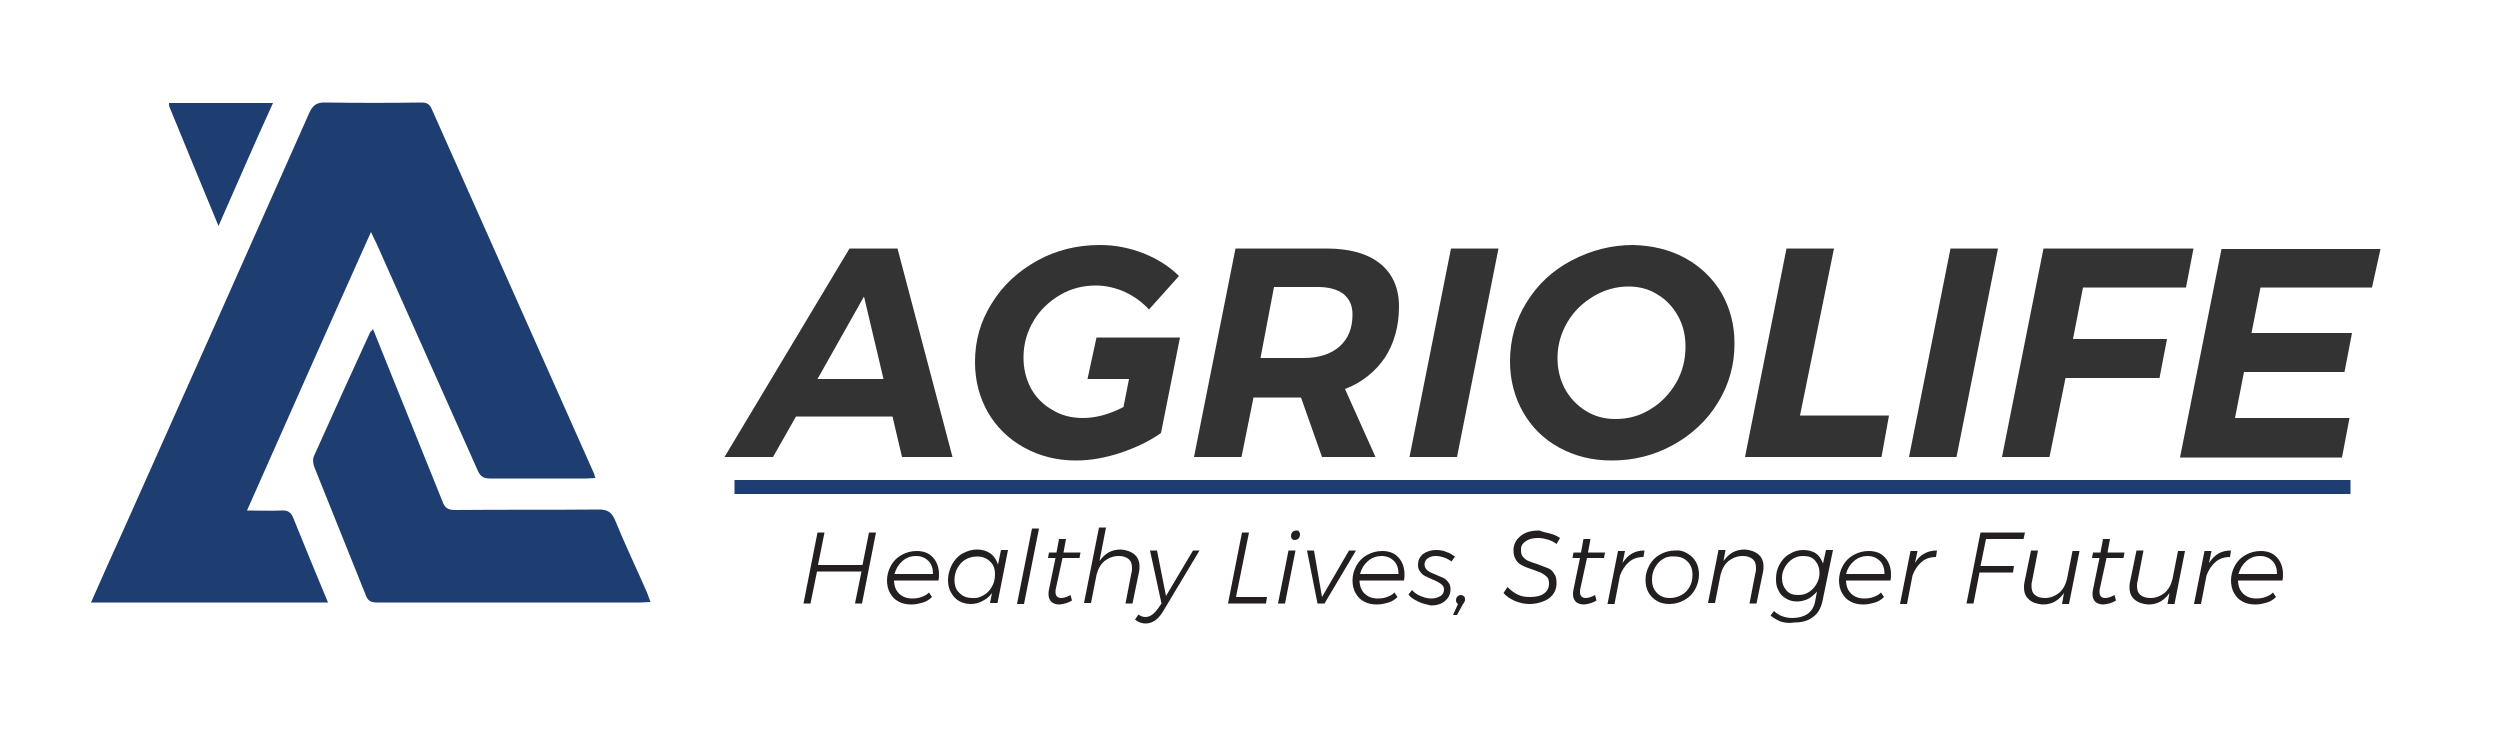 <svg xmlns="http://www.w3.org/2000/svg" xmlns:xlink="http://www.w3.org/1999/xlink" id="Layer_1" x="0px" y="0px" viewBox="0 0 500 150" style="enable-background:new 0 0 500 150;" xml:space="preserve"><style type="text/css">	.st0{fill:#013974;}	.st1{fill:#333333;}	.st2{fill:#1E3D71;}	.st3{fill:#231F20;}	.st4{fill:#FFFFFF;}</style><g>	<g>		<g>			<path class="st1" d="M180.4,91.4l-1.9-8.1h-19.3l-4.6,8.1h-9.7l25-41.7h9.6l11,41.7H180.4z M163.5,75.8h13.2l-3.9-16.5    L163.5,75.8z"></path>			<path class="st1" d="M219.3,67.5h16.7l-3.8,19.1c-2.4,1.7-5.2,3-8.2,4c-3.1,1-6,1.5-8.8,1.5c-3.9,0-7.3-0.9-10.4-2.6    c-3.1-1.7-5.5-4.1-7.2-7c-1.7-3-2.6-6.3-2.6-10.1c0-4.3,1.1-8.2,3.4-11.8c2.2-3.6,5.3-6.4,9.1-8.5c3.8-2.1,8-3.1,12.5-3.1    c3.1,0,6,0.6,8.8,1.7c2.7,1.1,5.1,2.6,7,4.5l-6,6.7c-1.4-1.5-2.9-2.6-4.8-3.5c-1.8-0.8-3.8-1.3-5.8-1.3c-2.6,0-5,0.6-7.2,1.9    c-2.2,1.3-4,3-5.3,5.2c-1.3,2.2-2,4.6-2,7.3c0,2.3,0.5,4.3,1.5,6.2c1,1.8,2.5,3.3,4.3,4.3c1.8,1.1,3.8,1.6,6.1,1.6    c2.5,0,5.2-0.7,8.1-2.2l1.1-5.6h-8.3L219.3,67.5z"></path>			<path class="st1" d="M277,71.5c-1.9,2.8-4.6,5-8,6.3l6.1,13.6h-10.7l-4.2-11.9h-0.9h-8.6l-2.4,11.9h-9.5l8.3-41.7h18.1    c4.7,0,8.3,1,10.8,3s3.8,4.9,3.8,8.6C279.8,65.3,278.8,68.7,277,71.5z M252.1,71.6h8.6c3.1,0,5.5-0.8,7.2-2.3    c1.7-1.5,2.6-3.6,2.6-6.4c0-1.8-0.6-3.1-1.8-4.1c-1.2-0.9-2.9-1.4-5.1-1.4h-8.8L252.1,71.6z"></path>			<path class="st1" d="M299.7,49.7l-8.3,41.7h-9.5l8.3-41.7H299.7z"></path>			<path class="st1" d="M337,51.6c3.1,1.7,5.5,4,7.3,7c1.7,3,2.6,6.3,2.6,10.1c0,4.3-1.1,8.2-3.3,11.8c-2.2,3.6-5.2,6.4-9,8.5    c-3.8,2.1-7.9,3.1-12.3,3.1c-3.9,0-7.4-0.9-10.5-2.6c-3.1-1.7-5.5-4.1-7.2-7.1c-1.7-3-2.6-6.4-2.6-10.1c0-4.3,1.1-8.3,3.3-11.8    c2.2-3.6,5.2-6.4,9-8.4c3.8-2,7.9-3.1,12.3-3.1C330.4,49.1,333.9,49.9,337,51.6z M318.8,59.2c-2.2,1.3-4,3-5.3,5.2    c-1.3,2.2-2,4.6-2,7.2c0,2.3,0.5,4.3,1.5,6.2c1,1.8,2.4,3.3,4.2,4.4c1.8,1.1,3.7,1.6,5.9,1.6c2.5,0,4.8-0.6,6.9-1.9    c2.2-1.3,3.9-3.1,5.2-5.3c1.3-2.2,1.9-4.7,1.9-7.3c0-2.3-0.5-4.3-1.5-6.1c-1-1.8-2.4-3.3-4.1-4.3c-1.7-1.1-3.7-1.6-5.8-1.6    C323.4,57.3,321,57.9,318.8,59.2z"></path>			<path class="st1" d="M360,83.1h17.8l-1.5,8.3h-27.3l8.3-41.7h9.5L360,83.1z"></path>			<path class="st1" d="M399.6,49.7l-8.3,41.7h-9.5l8.3-41.7H399.6z"></path>			<path class="st1" d="M437.2,57.5h-20.6l-2,10.3h18.8l-1.5,7.8h-18.8l-3.2,15.8h-9.5l8.3-41.7h30L437.2,57.5z"></path>			<path class="st1" d="M474.4,57.5h-22.3l-1.8,9.1h20.1l-1.5,7.8h-20.1l-1.8,9.2h22.9l-1.5,7.9h-32.4l8.3-41.7h31.8L474.4,57.5z"></path>		</g>		<g>			<g>				<g>					<path class="st2" d="M18.2,120.5c2.3-5.2,4.5-10.2,6.8-15.2c12.3-27.5,24.6-55.1,36.8-82.6c0.7-1.6,1.5-2.3,3.4-2.2      c6.4,0.1,12.8,0.1,19.1,0c1,0,1.6,0.3,2,1.2c10.8,24.3,21.7,48.7,32.5,73c0.1,0.2,0.1,0.5,0.3,0.9c-0.6,0-1.2,0.1-1.8,0.1      c-6.4,0-12.9,0-19.3,0c-1.4,0-2-0.5-2.5-1.7C88.8,78.9,82,63.8,75.3,48.7c-0.3-0.6-0.6-1.2-1.1-2.3      c-8.4,18.7-16.5,37-24.8,55.7c2.5,0,4.7,0.1,6.8,0c1.3-0.1,2,0.3,2.5,1.6c2.2,5.5,4.5,11,6.9,16.8      C49.7,120.5,34.1,120.5,18.2,120.5z"></path>				</g>				<g>					<path class="st2" d="M74.6,65.8c2.8,6.9,5.4,13.5,8.1,20.1c1.9,4.8,3.9,9.6,5.8,14.4c0.5,1.4,1.2,1.7,2.6,1.7      c9.5-0.1,19.1,0,28.6-0.1c1.8,0,2.6,0.5,3.3,2.1c2,4.9,4.3,9.7,6.4,14.5c0.2,0.5,0.4,1.1,0.7,1.9c-0.8,0-1.4,0.1-2,0.1      c-17.6,0-35.2,0-52.7,0c-1.3,0-1.9-0.4-2.3-1.6c-3.4-8.5-6.8-16.9-10.2-25.4c-0.3-0.7-0.4-1.7-0.1-2.3      c3.7-8.3,7.5-16.6,11.3-24.9C74.2,66.4,74.3,66.2,74.6,65.8z"></path>				</g>				<g>					<path class="st2" d="M43.7,45.2c-3.4-8.2-6.6-16-9.8-23.8c-0.1-0.2-0.1-0.5-0.1-0.8c6.9,0,13.7,0,20.8,0      C50.9,28.7,47.4,36.8,43.7,45.2z"></path>				</g>			</g>		</g>		<rect x="146.9" y="96" class="st2" width="323.2" height="2.8"></rect>	</g>	<g>		<path class="st3" d="M173.8,106.5h1.4l-2.8,14.2h-1.4l1.3-6.4h-8.9l-1.3,6.4h-1.4l2.8-14.2h1.4l-1.3,6.5h8.9L173.8,106.5z"></path>		<path class="st3" d="M178.8,115.9L178.8,115.9c0,1.2,0.3,2.1,1,2.8c0.7,0.7,1.6,1,2.7,1c0.6,0,1.3-0.1,1.8-0.3   c0.6-0.2,1.1-0.5,1.5-0.9l0.6,0.9c-0.5,0.5-1.1,0.9-1.8,1.1s-1.5,0.4-2.3,0.4c-1,0-1.9-0.2-2.6-0.6c-0.8-0.4-1.3-1-1.7-1.7   c-0.4-0.7-0.6-1.6-0.6-2.5c0-1.1,0.3-2.1,0.8-3c0.5-0.9,1.2-1.6,2.1-2.1c0.9-0.5,1.9-0.8,3-0.8c1.4,0,2.5,0.4,3.3,1.3   s1.2,2,1.2,3.4c0,0.3,0,0.7-0.1,1.2H178.8z M180.5,112.2c-0.8,0.7-1.3,1.5-1.6,2.6h7.7c0-1.1-0.3-2-0.9-2.6s-1.4-1-2.5-1   C182.2,111.2,181.3,111.5,180.5,112.2z"></path>		<path class="st3" d="M191.8,120.2c-0.7-0.4-1.2-1-1.6-1.7c-0.4-0.7-0.6-1.5-0.6-2.5c0-1.1,0.3-2.1,0.8-3.1   c0.5-0.9,1.2-1.7,2.1-2.2s1.9-0.8,2.9-0.8c1.1,0,2,0.3,2.7,0.8c0.7,0.5,1.2,1.3,1.5,2.2l0.6-2.9h1.4l-2.1,10.6H198l0.4-2   c-0.5,0.7-1.1,1.2-1.9,1.6c-0.7,0.4-1.5,0.6-2.4,0.6C193.3,120.8,192.5,120.6,191.8,120.2z M196.8,119c0.7-0.4,1.2-1,1.6-1.7   c0.4-0.7,0.6-1.5,0.6-2.4c0-1.1-0.3-2-1-2.6c-0.7-0.7-1.5-1-2.6-1c-0.8,0-1.6,0.2-2.3,0.6c-0.7,0.4-1.2,1-1.6,1.7   s-0.6,1.5-0.6,2.4c0,1.1,0.3,2,1,2.6c0.7,0.7,1.5,1,2.6,1C195.4,119.7,196.1,119.4,196.8,119z"></path>		<path class="st3" d="M207.8,105.7l-3,15.1h-1.4l3-15.1H207.8z"></path>		<path class="st3" d="M211.2,117.6c-0.1,0.3-0.1,0.5-0.1,0.8c0,0.4,0.1,0.7,0.3,0.9s0.5,0.3,0.8,0.3c0.6,0,1.2-0.2,1.9-0.6l0.3,1.1   c-0.8,0.5-1.6,0.7-2.5,0.8c-0.7,0-1.2-0.2-1.6-0.5c-0.4-0.4-0.6-0.9-0.6-1.6c0-0.2,0-0.5,0.1-0.9l1.3-6.3h-1.5l0.2-1.1h1.5   l0.5-2.7h1.4l-0.5,2.7h3.4l-0.2,1.1h-3.4L211.2,117.6z"></path>		<path class="st3" d="M226.9,110.9c0.7,0.6,1,1.4,1,2.4c0,0.4,0,0.7-0.1,1.1l-1.3,6.3h-1.4l1.2-6.2c0.1-0.3,0.1-0.6,0.1-0.9   c0-0.8-0.2-1.4-0.7-1.8c-0.5-0.4-1.1-0.6-2-0.6c-1.1,0-2,0.4-2.8,1c-0.8,0.7-1.3,1.6-1.6,2.8l-1.1,5.6h-1.4l3-15.1h1.4l-1.3,6.7   c0.5-0.7,1.1-1.3,1.8-1.7c0.7-0.4,1.5-0.6,2.5-0.6C225.3,110,226.2,110.3,226.9,110.9z"></path>		<path class="st3" d="M239.9,110.1l-7.3,12.2c-0.5,0.8-1,1.4-1.6,1.8c-0.6,0.4-1.2,0.6-1.9,0.6c-0.8,0-1.5-0.3-2.1-0.8l0.7-1   c0.4,0.3,0.8,0.5,1.4,0.5c0.9,0,1.7-0.6,2.5-1.7l0.7-1l-2.3-10.6h1.4l1.8,9.1l5.4-9.1H239.9z"></path>		<path class="st3" d="M247.2,119.4h6.2l-0.2,1.3h-7.6l2.8-14.2h1.4L247.2,119.4z"></path>		<path class="st3" d="M259.1,110.1l-2.1,10.6h-1.4l2.1-10.6H259.1z M259.8,106.3c0.1,0.2,0.2,0.3,0.2,0.6c0,0.3-0.1,0.6-0.3,0.8   c-0.2,0.2-0.5,0.3-0.8,0.3c-0.2,0-0.4-0.1-0.5-0.2c-0.1-0.2-0.2-0.3-0.2-0.6c0-0.3,0.1-0.6,0.3-0.8c0.2-0.2,0.5-0.3,0.8-0.3   C259.5,106.1,259.7,106.1,259.8,106.3z"></path>		<path class="st3" d="M271.2,110.1l-6.3,10.6h-1.4l-2.1-10.6h1.4l1.6,9.3l5.4-9.3H271.2z"></path>		<path class="st3" d="M271.9,115.9L271.9,115.9c0,1.2,0.3,2.1,1,2.8c0.7,0.7,1.6,1,2.7,1c0.6,0,1.3-0.1,1.8-0.3   c0.6-0.2,1.1-0.5,1.5-0.9l0.6,0.9c-0.5,0.5-1.1,0.9-1.8,1.1s-1.5,0.4-2.3,0.4c-1,0-1.9-0.2-2.6-0.6c-0.8-0.4-1.3-1-1.7-1.7   c-0.4-0.7-0.6-1.6-0.6-2.5c0-1.1,0.3-2.1,0.8-3s1.2-1.6,2.1-2.1c0.9-0.5,1.9-0.8,3-0.8c1.4,0,2.5,0.4,3.3,1.3s1.2,2,1.2,3.4   c0,0.3,0,0.7-0.1,1.2H271.9z M273.6,112.2c-0.8,0.7-1.3,1.5-1.6,2.6h7.7c0-1.1-0.3-2-0.9-2.6c-0.6-0.6-1.4-1-2.5-1   C275.4,111.2,274.4,111.5,273.6,112.2z"></path>		<path class="st3" d="M283.6,120.3c-0.8-0.4-1.5-0.8-1.9-1.4l0.7-0.9c0.4,0.5,1,0.9,1.7,1.2c0.7,0.3,1.4,0.5,2.2,0.5   c0.7,0,1.3-0.2,1.8-0.5s0.7-0.8,0.7-1.3c0-0.5-0.2-0.8-0.6-1.1c-0.4-0.3-0.9-0.6-1.7-0.9c-0.6-0.3-1.1-0.5-1.5-0.7   c-0.4-0.2-0.7-0.5-1-0.9s-0.4-0.8-0.4-1.3c0-0.9,0.3-1.6,1-2.2c0.7-0.5,1.6-0.8,2.6-0.8c0.7,0,1.5,0.1,2.1,0.4   c0.7,0.2,1.2,0.6,1.7,0.9l-0.7,1c-0.4-0.3-0.9-0.6-1.5-0.8c-0.6-0.2-1.1-0.3-1.7-0.3c-0.7,0-1.2,0.2-1.6,0.5   c-0.4,0.3-0.6,0.7-0.6,1.2c0,0.4,0.2,0.8,0.5,1.1s0.9,0.6,1.7,0.9c0.6,0.3,1.2,0.5,1.6,0.7c0.4,0.2,0.7,0.5,1,0.9s0.4,0.8,0.4,1.4   c0,0.9-0.4,1.7-1.1,2.3c-0.7,0.6-1.7,0.9-2.8,0.9C285.3,120.9,284.4,120.7,283.6,120.3z"></path>		<path class="st3" d="M292.8,119.3c0.2,0.1,0.2,0.3,0.2,0.6c0,0.2,0,0.3-0.1,0.4c0,0.1-0.1,0.3-0.3,0.5l-1.2,2.2h-0.8l1-2.2   c-0.3-0.2-0.4-0.4-0.4-0.8c0-0.3,0.1-0.5,0.3-0.7c0.2-0.2,0.4-0.3,0.7-0.3C292.5,119.1,292.7,119.1,292.8,119.3z"></path>		<path class="st3" d="M310,106.7c0.8,0.2,1.4,0.5,2,0.9l-0.7,1.2c-0.5-0.4-1.1-0.7-1.8-0.9c-0.7-0.2-1.3-0.3-1.9-0.3   c-1,0-1.8,0.2-2.4,0.6s-1,0.9-1,1.6l0,0.3c0,0.5,0.1,0.9,0.4,1.3c0.3,0.3,0.6,0.6,1.1,0.8s1,0.4,1.7,0.6c0.9,0.3,1.5,0.6,2.1,0.8   s1,0.6,1.3,1.1c0.4,0.5,0.5,1.1,0.5,1.8c0,0.2,0,0.4,0,0.5c-0.1,0.8-0.3,1.4-0.8,2c-0.5,0.6-1.1,1-1.9,1.3   c-0.8,0.3-1.7,0.5-2.7,0.5c-1,0-1.9-0.2-2.9-0.6c-0.9-0.4-1.7-0.9-2.3-1.6l0.8-1.2c0.6,0.6,1.2,1.1,2,1.5c0.8,0.4,1.6,0.5,2.5,0.5   c1.2,0,2.1-0.2,2.8-0.7c0.7-0.5,1-1.2,1-2c0-0.5-0.1-1-0.4-1.3s-0.7-0.6-1.1-0.8c-0.4-0.2-1-0.4-1.8-0.7c-0.9-0.3-1.5-0.5-2-0.8   c-0.5-0.2-1-0.6-1.3-1.1s-0.5-1.1-0.5-1.8c0-0.2,0-0.4,0-0.5c0.1-0.7,0.3-1.3,0.8-1.9s1.1-1,1.8-1.3c0.8-0.3,1.6-0.4,2.6-0.4   C308.5,106.4,309.3,106.5,310,106.7z"></path>		<path class="st3" d="M316.1,117.6c-0.1,0.3-0.1,0.5-0.1,0.8c0,0.4,0.1,0.7,0.3,0.9s0.5,0.3,0.8,0.3c0.6,0,1.2-0.2,1.9-0.6l0.3,1.1   c-0.8,0.5-1.6,0.7-2.5,0.8c-0.7,0-1.2-0.2-1.6-0.5c-0.4-0.4-0.6-0.9-0.6-1.6c0-0.2,0-0.5,0.1-0.9l1.3-6.3h-1.5l0.2-1.1h1.5   l0.5-2.7h1.4l-0.5,2.7h3.4l-0.2,1.1h-3.4L316.1,117.6z"></path>		<path class="st3" d="M326.4,110.7c0.7-0.4,1.5-0.6,2.5-0.6l-0.2,1.3c-1.1,0-2.1,0.3-2.9,1c-0.8,0.7-1.4,1.6-1.8,2.7l-1.1,5.7h-1.4   l2.1-10.6h1.4l-0.5,2.4C325.1,111.7,325.7,111.1,326.4,110.7z"></path>		<path class="st3" d="M337.5,110.7c0.7,0.4,1.3,1,1.7,1.7c0.4,0.7,0.6,1.6,0.6,2.5c0,1.1-0.3,2.1-0.8,3s-1.2,1.6-2.1,2.1   c-0.9,0.5-1.9,0.8-3,0.8c-1,0-1.8-0.2-2.5-0.6c-0.7-0.4-1.3-1-1.7-1.7c-0.4-0.7-0.6-1.6-0.6-2.5c0-1.1,0.3-2.1,0.8-3   s1.2-1.6,2.1-2.1c0.9-0.5,1.9-0.8,3-0.8C335.9,110,336.7,110.2,337.5,110.7z M332.6,111.8c-0.7,0.4-1.2,1-1.6,1.7   c-0.4,0.7-0.6,1.5-0.6,2.4c0,1.1,0.3,2,1,2.7c0.7,0.7,1.5,1,2.6,1c0.8,0,1.6-0.2,2.3-0.6c0.7-0.4,1.2-0.9,1.6-1.6   c0.4-0.7,0.6-1.5,0.6-2.4c0-1.1-0.3-2-1-2.7c-0.7-0.7-1.5-1-2.6-1C334,111.2,333.2,111.4,332.6,111.8z"></path>		<path class="st3" d="M351.7,110.9c0.7,0.6,1,1.4,1,2.4c0,0.4,0,0.7-0.1,1.1l-1.3,6.3h-1.4l1.2-6.2c0.1-0.3,0.1-0.6,0.1-0.9   c0-0.8-0.2-1.4-0.7-1.8c-0.5-0.4-1.1-0.6-2-0.6c-1.1,0-2,0.4-2.8,1c-0.8,0.7-1.3,1.6-1.6,2.8l-1.1,5.6h-1.4l2.1-10.6h1.4l-0.4,2.2   c0.5-0.7,1.1-1.3,1.8-1.7c0.7-0.4,1.5-0.6,2.5-0.6C350.1,110,351,110.3,351.7,110.9z"></path>		<path class="st3" d="M356.1,124.3c-0.7-0.3-1.4-0.7-2-1.2l0.7-0.9c0.9,0.9,2.2,1.4,3.7,1.4c1.2,0,2.2-0.3,3-0.8   c0.8-0.6,1.3-1.4,1.5-2.4l0.4-2.1c-0.5,0.6-1.1,1.1-1.8,1.5c-0.7,0.3-1.4,0.5-2.2,0.5c-0.8,0-1.6-0.2-2.2-0.6   c-0.7-0.4-1.2-0.9-1.5-1.6c-0.4-0.7-0.5-1.4-0.5-2.3c0-1.1,0.2-2,0.7-2.9c0.5-0.9,1.1-1.6,2-2.1c0.8-0.5,1.7-0.8,2.7-0.8   c1,0,1.9,0.2,2.6,0.7c0.7,0.5,1.1,1.2,1.4,2l0.6-2.7h1.4l-2.1,10.2c-0.3,1.4-0.9,2.5-1.9,3.2c-1,0.8-2.3,1.1-3.8,1.1   C357.6,124.7,356.8,124.5,356.1,124.3z M361.8,118.4c0.6-0.4,1.1-0.9,1.5-1.6c0.4-0.7,0.6-1.4,0.6-2.2c0-1-0.3-1.8-0.9-2.5   s-1.4-0.9-2.4-0.9c-0.8,0-1.5,0.2-2.1,0.6s-1.1,0.9-1.5,1.6c-0.4,0.7-0.6,1.4-0.6,2.2c0,1,0.3,1.8,0.9,2.5s1.4,0.9,2.4,0.9   C360.5,119,361.2,118.8,361.8,118.4z"></path>		<path class="st3" d="M369.2,115.9L369.2,115.9c0,1.2,0.3,2.1,1,2.8c0.7,0.7,1.6,1,2.7,1c0.6,0,1.3-0.1,1.8-0.3   c0.6-0.2,1.1-0.5,1.5-0.9l0.6,0.9c-0.5,0.5-1.1,0.9-1.8,1.1s-1.5,0.4-2.3,0.4c-1,0-1.9-0.2-2.6-0.6c-0.8-0.4-1.3-1-1.7-1.7   c-0.4-0.7-0.6-1.6-0.6-2.5c0-1.1,0.3-2.1,0.8-3s1.2-1.6,2.1-2.1c0.9-0.5,1.9-0.8,3-0.8c1.4,0,2.5,0.4,3.3,1.3s1.2,2,1.2,3.4   c0,0.3,0,0.7-0.1,1.2H369.2z M370.8,112.2c-0.8,0.7-1.3,1.5-1.6,2.6h7.7c0-1.1-0.3-2-0.9-2.6c-0.6-0.6-1.4-1-2.5-1   C372.6,111.2,371.6,111.5,370.8,112.2z"></path>		<path class="st3" d="M384.9,110.7c0.7-0.4,1.5-0.6,2.5-0.6l-0.2,1.3c-1.1,0-2.1,0.3-2.9,1c-0.8,0.7-1.4,1.6-1.8,2.7l-1.1,5.7H380   l2.1-10.6h1.4l-0.5,2.4C383.5,111.7,384.1,111.1,384.9,110.7z"></path>		<path class="st3" d="M404.7,107.8h-7.5l-1.1,5.4h6.7l-0.2,1.3h-6.7l-1.2,6.2h-1.4l2.8-14.2h8.9L404.7,107.8z"></path>		<path class="st3" d="M405.8,119.9c-0.7-0.6-1-1.4-1-2.4c0-0.4,0-0.7,0.1-1.1l1.3-6.3h1.4l-1.2,6.2c-0.1,0.3-0.1,0.6-0.1,0.9   c0,0.8,0.2,1.4,0.7,1.8c0.5,0.4,1.1,0.6,2,0.6c1.1,0,2-0.4,2.8-1c0.8-0.7,1.3-1.6,1.6-2.8l1.1-5.6h1.4l-2.1,10.6h-1.4l0.4-2.2   c-0.5,0.7-1.1,1.3-1.8,1.7s-1.5,0.6-2.5,0.6C407.4,120.8,406.4,120.5,405.8,119.9z"></path>		<path class="st3" d="M420,117.6c-0.1,0.3-0.1,0.5-0.1,0.8c0,0.4,0.1,0.7,0.3,0.9s0.5,0.3,0.8,0.3c0.6,0,1.2-0.2,1.9-0.6l0.3,1.1   c-0.8,0.5-1.6,0.7-2.5,0.8c-0.7,0-1.2-0.2-1.6-0.5c-0.4-0.4-0.6-0.9-0.6-1.6c0-0.2,0-0.5,0.1-0.9l1.3-6.3h-1.5l0.2-1.1h1.5   l0.5-2.7h1.4l-0.5,2.7h3.4l-0.2,1.1h-3.4L420,117.6z"></path>		<path class="st3" d="M426.9,119.9c-0.7-0.6-1-1.4-1-2.4c0-0.4,0-0.7,0.1-1.1l1.3-6.3h1.4l-1.2,6.2c-0.1,0.3-0.1,0.6-0.1,0.9   c0,0.8,0.2,1.4,0.7,1.8c0.5,0.4,1.1,0.6,2,0.6c1.1,0,2-0.4,2.8-1c0.8-0.7,1.3-1.6,1.6-2.8l1.1-5.6h1.4l-2.1,10.6h-1.4l0.4-2.2   c-0.5,0.7-1.1,1.3-1.8,1.7s-1.5,0.6-2.5,0.6C428.5,120.8,427.6,120.5,426.9,119.9z"></path>		<path class="st3" d="M443.7,110.7c0.7-0.4,1.5-0.6,2.5-0.6l-0.2,1.3c-1.1,0-2.1,0.3-2.9,1c-0.8,0.7-1.4,1.6-1.8,2.7l-1.1,5.7h-1.4   l2.1-10.6h1.4l-0.5,2.4C442.4,111.7,443,111.1,443.7,110.7z"></path>		<path class="st3" d="M447.6,115.9L447.6,115.9c0,1.2,0.3,2.1,1,2.8c0.7,0.7,1.6,1,2.7,1c0.6,0,1.3-0.1,1.8-0.3   c0.6-0.2,1.1-0.5,1.5-0.9l0.6,0.9c-0.5,0.5-1.1,0.9-1.8,1.1s-1.5,0.4-2.3,0.4c-1,0-1.9-0.2-2.6-0.6c-0.8-0.4-1.3-1-1.7-1.7   c-0.4-0.7-0.6-1.6-0.6-2.5c0-1.1,0.3-2.1,0.8-3s1.2-1.6,2.1-2.1c0.9-0.5,1.9-0.8,3-0.8c1.4,0,2.5,0.4,3.3,1.3s1.2,2,1.2,3.4   c0,0.3,0,0.7-0.1,1.2H447.6z M449.3,112.2c-0.8,0.7-1.3,1.5-1.6,2.6h7.7c0-1.1-0.3-2-0.9-2.6c-0.6-0.6-1.4-1-2.5-1   C451,111.2,450.1,111.5,449.3,112.2z"></path>	</g></g></svg>